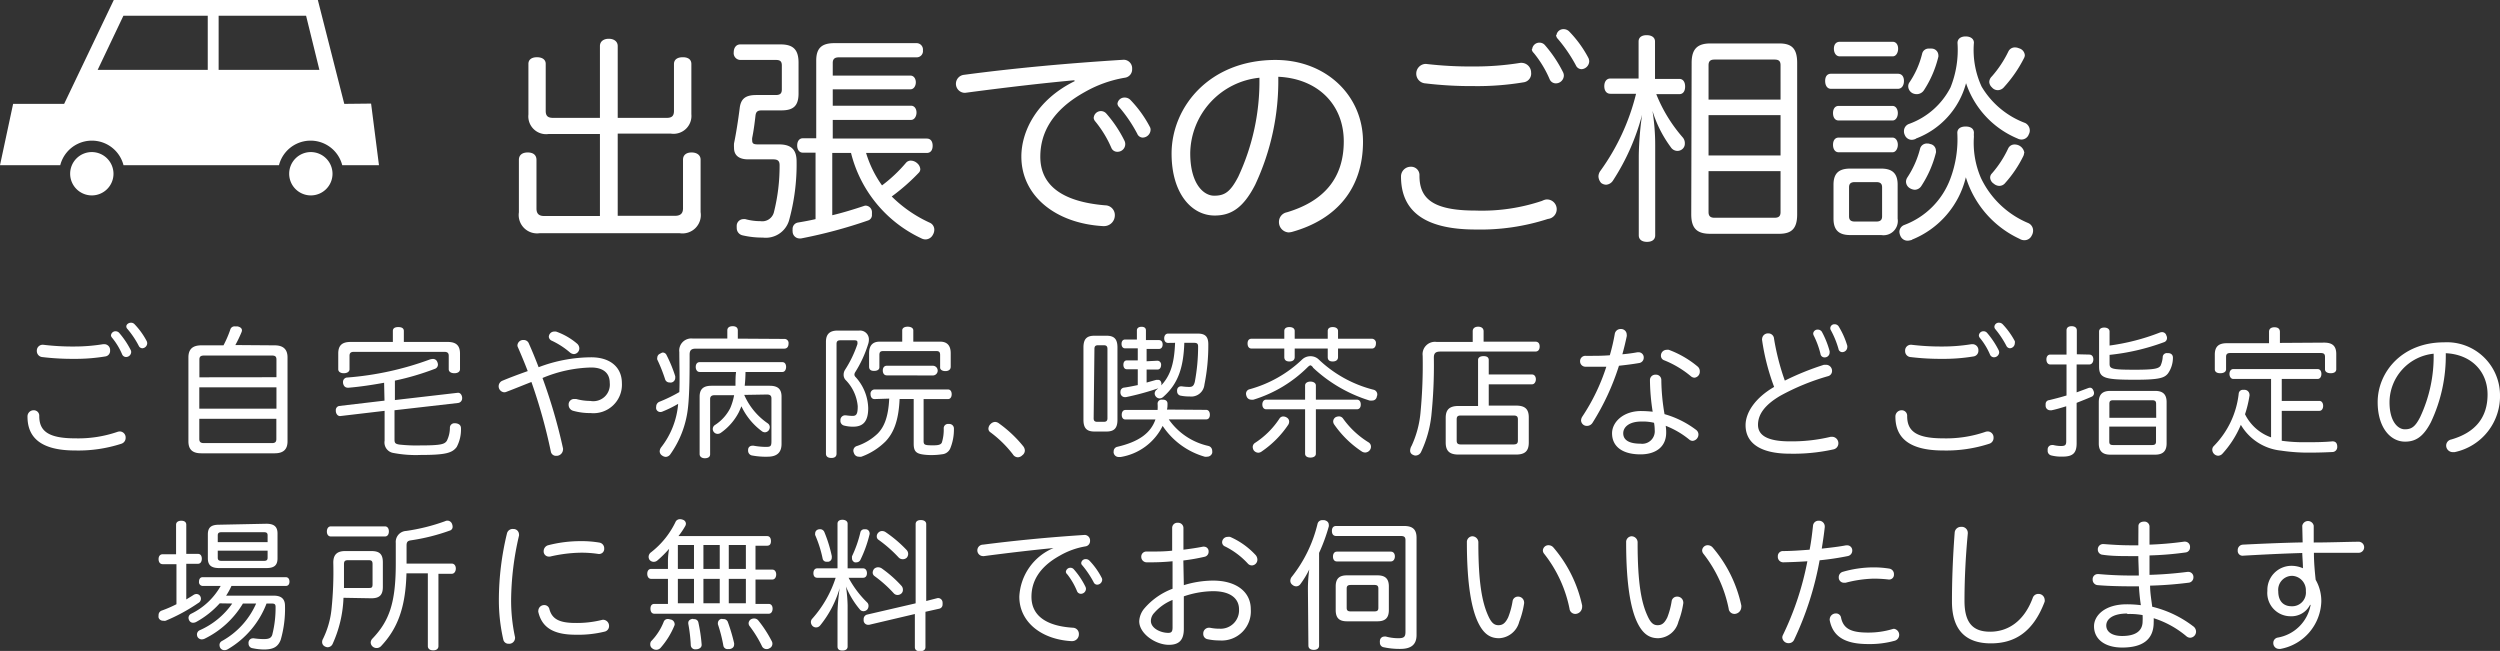 <svg xmlns="http://www.w3.org/2000/svg" viewBox="0 0 257.28 66.99"><rect x="0" y="0" width="257.28" height="66.99" fill="#333333" stroke="none"/><defs><style>.cls-1{fill:#fff;}</style></defs><g id="レイヤー_2" data-name="レイヤー 2"><g id="文字"><path class="cls-1" d="M12.35,44.4a.62.62,0,0,1,.58.65.63.63,0,0,1-.45.62,14.37,14.37,0,0,1-4.74.69c-3.57,0-4.91-1.36-4.91-3.48a.63.63,0,0,1,.63-.66.56.56,0,0,1,.58.6c0,1.49.86,2.29,3.68,2.29a12.42,12.42,0,0,0,4.38-.67A.81.81,0,0,1,12.35,44.4ZM7.62,35.66a18.33,18.33,0,0,0,3-.24h.12a.6.6,0,0,1,.59.65.57.57,0,0,1-.48.61,19,19,0,0,1-3.27.25,25.87,25.87,0,0,1-3.2-.18.62.62,0,0,1-.59-.64.6.6,0,0,1,.58-.63h.07A25.23,25.23,0,0,0,7.62,35.66Zm3.8-1.14a.47.47,0,0,1,.49-.43.52.52,0,0,1,.34.15A8.71,8.71,0,0,1,13.44,36a.45.45,0,0,1,.06.24.53.53,0,0,1-.53.5.44.44,0,0,1-.4-.27,7,7,0,0,0-1.05-1.73A.42.42,0,0,1,11.42,34.52ZM13,33.59c0-.21.24-.38.48-.38a.49.49,0,0,1,.35.14,7.59,7.59,0,0,1,1.27,1.76.58.58,0,0,1,.05.21.53.53,0,0,1-.5.52.42.42,0,0,1-.37-.25,9.16,9.16,0,0,0-1.16-1.73A.37.37,0,0,1,13,33.59Z"/><path class="cls-1" d="M28.26,35.54c.87,0,1.33.39,1.33,1.24v8.64c0,.86-.46,1.23-1.33,1.23H20.72c-.89,0-1.33-.37-1.33-1.23V36.78c0-.85.44-1.24,1.33-1.24H23a11.39,11.39,0,0,0,.7-1.62.45.45,0,0,1,.49-.33l.25,0c.28.06.46.19.46.41a.58.58,0,0,1-.05.2,13.36,13.36,0,0,1-.63,1.31Zm.19,3.28V37c0-.31-.14-.41-.45-.41H21c-.33,0-.48.1-.48.41v1.83Zm0,3.24v-2.2H20.51v2.2Zm-7.94,3.12c0,.31.15.42.48.42h7c.31,0,.45-.11.45-.42V43.1H20.51Z"/><path class="cls-1" d="M39.53,39.39c-1.21.22-2.45.41-3.65.51H35.8c-.26,0-.45-.16-.5-.5v-.09a.45.45,0,0,1,.46-.46A31.46,31.46,0,0,0,44.22,37a1.28,1.28,0,0,1,.32-.06.46.46,0,0,1,.45.28.75.75,0,0,1,.08.31.47.47,0,0,1-.35.44,27.29,27.29,0,0,1-4.08,1.2v2l6.49-.75h0c.24,0,.39.2.43.47v.07a.48.48,0,0,1-.41.51l-6.55.75v3c0,.35.06.46.49.53a15.8,15.8,0,0,0,2.14.09c2.2,0,2.51-.13,2.75-.47A3,3,0,0,0,46.3,44a.46.46,0,0,1,.52-.44h.09c.34.05.53.21.53.52v0A3.83,3.83,0,0,1,47,46c-.46.62-1.15.82-3.69.82a12.21,12.21,0,0,1-2.8-.2,1.09,1.09,0,0,1-.93-1.26V42.28L35,42.82H35c-.24,0-.41-.21-.44-.49v-.08a.43.43,0,0,1,.34-.47l4.67-.55Zm6.54-4.2c.85,0,1.27.35,1.27,1.19V38c0,.26-.24.41-.58.41s-.58-.15-.58-.41V36.61c0-.3-.16-.4-.45-.4H36.41c-.28,0-.44.1-.44.4V38c0,.26-.26.41-.59.41s-.57-.15-.57-.41V36.38c0-.84.4-1.19,1.27-1.19h4.35V34.06c0-.28.21-.4.56-.4s.57.12.57.4v1.13Z"/><path class="cls-1" d="M60.84,36.77c2,0,3.16,1.06,3.16,2.66a2.93,2.93,0,0,1-3.22,3.08A6.4,6.4,0,0,1,59,42.28a.63.63,0,0,1-.48-.62.56.56,0,0,1,.56-.6l.21,0a5.53,5.53,0,0,0,1.46.2,1.7,1.7,0,0,0,2-1.86c0-1-.66-1.58-1.92-1.58a13.73,13.73,0,0,0-5,1.08,55.69,55.69,0,0,1,2.11,7.24.34.34,0,0,1,0,.14.67.67,0,0,1-.7.63.53.53,0,0,1-.55-.43,56.14,56.14,0,0,0-2-7.17c-.87.34-1.74.7-2.54,1a.59.59,0,0,1-.28.06.62.62,0,0,1-.19-1.18c.81-.34,1.73-.68,2.63-1-.33-.86-.67-1.67-1-2.43a.44.44,0,0,1-.06-.23.59.59,0,0,1,.63-.54.56.56,0,0,1,.55.37c.34.76.68,1.59,1,2.43A15.43,15.43,0,0,1,60.84,36.77Zm-4.36-2.1a.56.56,0,0,1,.56-.55l.18,0a6.76,6.76,0,0,1,2.15,1.23.66.66,0,0,1,.25.5.59.59,0,0,1-.56.59.71.71,0,0,1-.41-.17,8.07,8.07,0,0,0-1.85-1.2A.5.5,0,0,1,56.48,34.67Z"/><path class="cls-1" d="M80.7,34.88a.42.42,0,0,1,.45.48c0,.31-.14.52-.45.52H71.6c-.47,0-.63.18-.63.62,0,1.69,0,4-.17,5.47A10.16,10.16,0,0,1,69,46.73a.62.62,0,0,1-.48.29.69.69,0,0,1-.38-.14.52.52,0,0,1-.25-.43.74.74,0,0,1,.14-.4,8.36,8.36,0,0,0,1.76-4.49,11.61,11.61,0,0,1-1.58.78.52.52,0,0,1-.26.06.44.44,0,0,1-.42-.32.62.62,0,0,1,0-.23.54.54,0,0,1,.32-.5,15.17,15.17,0,0,0,2.06-1c.06-1.29,0-2.85,0-4.12a1.24,1.24,0,0,1,1.38-1.39h3.56V34c0-.28.21-.43.55-.43s.53.15.53.43v.85Zm-12.51,1.4a.43.43,0,0,1,.41.27,14,14,0,0,1,.89,2.17,1.48,1.48,0,0,1,0,.19.49.49,0,0,1-.37.45.46.46,0,0,1-.21,0,.46.46,0,0,1-.46-.32A16.3,16.3,0,0,0,67.64,37a.39.39,0,0,1,0-.18.46.46,0,0,1,.31-.43A.74.74,0,0,1,68.19,36.28Zm8.4,4.36A6.86,6.86,0,0,0,79,43.56a.48.48,0,0,1,.22.41.58.58,0,0,1-.12.33.52.52,0,0,1-.38.19.56.56,0,0,1-.35-.14,6.79,6.79,0,0,1-2.07-2.54c-.09.22-.18.43-.27.62a5.86,5.86,0,0,1-1.86,2.12.57.57,0,0,1-.31.1.5.5,0,0,1-.39-.18.49.49,0,0,1,.12-.74A4.45,4.45,0,0,0,75.15,42a6.2,6.2,0,0,0,.4-1.33h-2c-.3,0-.47.11-.47.4v5.69c0,.27-.23.4-.54.4S72,47,72,46.73V40.82c0-.8.41-1.12,1.22-1.12h2.47c0-.48,0-1,.06-1.42H72c-.26,0-.4-.24-.4-.52s.14-.49.4-.49h8.52c.25,0,.38.22.38.49s-.13.52-.38.52h-3.8a13.67,13.67,0,0,1-.08,1.42H79.2c.83,0,1.23.32,1.23,1.12v4.86C80.43,46.53,80,47,79,47a7.58,7.58,0,0,1-1.57-.12.49.49,0,0,1-.44-.49.34.34,0,0,1,0-.1c0-.27.21-.42.43-.42a.34.34,0,0,1,.14,0,7.74,7.74,0,0,0,1.16.12c.54,0,.67,0,.67-.58V41c0-.29-.16-.4-.46-.4Z"/><path class="cls-1" d="M85,35.17c0-.81.42-1.15,1.2-1.15h2.22a.91.91,0,0,1,1,.94,1.46,1.46,0,0,1-.09.49A12,12,0,0,1,88,38.32a.51.51,0,0,0-.07.22.34.34,0,0,0,.1.24A4.93,4.93,0,0,1,89.35,42c0,1.36-.52,1.91-1.54,1.91a3.57,3.57,0,0,1-.93-.11.49.49,0,0,1-.39-.52v-.1a.49.49,0,0,1,.46-.44h.1a4.81,4.81,0,0,0,.7.06c.4,0,.52-.22.52-1A4.38,4.38,0,0,0,87,39.08a.78.78,0,0,1-.18-.52.92.92,0,0,1,.15-.51,11.79,11.79,0,0,0,1.27-2.64.74.74,0,0,0,0-.19c0-.14-.09-.2-.31-.2H86.49c-.26,0-.4.08-.4.37v11.3c0,.3-.2.44-.53.44S85,47,85,46.69ZM90,41.07c-.26,0-.41-.21-.41-.5a.43.43,0,0,1,.41-.49h7.56c.25,0,.38.21.38.49s-.13.5-.38.5H95.05v4.32c0,.41.15.44,1,.44.59,0,.78-.09.88-.29a4.5,4.5,0,0,0,.19-1.47.44.44,0,0,1,.49-.44h.09a.47.47,0,0,1,.47.5v0a5.12,5.12,0,0,1-.37,2,1,1,0,0,1-.85.62,6.8,6.8,0,0,1-1.14.08,5.56,5.56,0,0,1-.78-.05c-.76-.1-1-.35-1-1.12v-4.6H92.58c-.1,2.31-.65,3.52-1.44,4.36A6.82,6.82,0,0,1,88.65,47a.85.85,0,0,1-.26,0,.52.52,0,0,1-.51-.38.57.57,0,0,1-.06-.25.5.5,0,0,1,.37-.47,5.67,5.67,0,0,0,2.12-1.27c.62-.62,1.11-1.6,1.2-3.61Zm6.75-5.91c.75,0,1.09.43,1.09,1.19v1.39c0,.31-.24.45-.55.45s-.54-.14-.54-.36v-1.3c0-.29-.11-.4-.37-.4H90.88c-.28,0-.38.11-.38.4V37.8c0,.24-.22.37-.55.37s-.51-.13-.51-.44V36.35c0-.76.34-1.19,1.09-1.19h2.32V34c0-.25.24-.38.56-.38s.58.13.58.38v1.16Zm-5.49,3.47c-.27,0-.41-.22-.41-.5s.14-.49.41-.49H96a.5.5,0,0,1,0,1Z"/><path class="cls-1" d="M102.41,43.42a.71.71,0,0,1,.42.17,12.69,12.69,0,0,1,2.47,2.33.76.76,0,0,1,.17.44.61.61,0,0,1-.26.49.67.67,0,0,1-.47.21.61.61,0,0,1-.5-.3,11.59,11.59,0,0,0-2.34-2.29.44.44,0,0,1-.18-.35.7.7,0,0,1,.23-.49A.68.68,0,0,1,102.41,43.42Z"/><path class="cls-1" d="M115,43.2c0,.9-.37,1.21-1.14,1.21h-1.22c-.77,0-1.14-.31-1.14-1.21V35.76c0-.91.37-1.21,1.14-1.21h1.22c.77,0,1.14.3,1.14,1.21Zm-2.45-.15c0,.27.13.36.37.36h.68c.23,0,.37-.09.37-.36V35.9c0-.28-.14-.37-.37-.37H113c-.24,0-.37.09-.37.37Zm11.58-.87c.23,0,.38.19.38.5s-.15.48-.38.48h-3.85a6.75,6.75,0,0,0,4.07,2.73.51.51,0,0,1,.4.5.74.74,0,0,1,0,.23.54.54,0,0,1-.53.38.75.75,0,0,1-.24,0,7.76,7.76,0,0,1-4.33-3.17,5.86,5.86,0,0,1-4.32,3.2l-.2,0a.52.52,0,0,1-.52-.42.34.34,0,0,1,0-.16.47.47,0,0,1,.38-.47c2.22-.52,3.43-1.41,3.92-2.81h-3.09c-.25,0-.38-.2-.38-.48s.13-.5.38-.5h3.31a4.34,4.34,0,0,0,0-.63.41.41,0,0,1,.46-.43h.08c.32,0,.48.16.48.41v0c0,.21,0,.42-.06.61Zm-5-5.06a.4.4,0,0,1,.36.45c0,.26-.14.46-.36.46H118v1.34l1-.28.18,0c.17,0,.29.1.34.33a.53.53,0,0,1,0,.13.42.42,0,0,1-.32.41,26.66,26.66,0,0,1-3.33.91h-.12a.45.45,0,0,1-.44-.43.3.3,0,0,1,0-.13.41.41,0,0,1,.37-.42c.45-.06.92-.16,1.41-.26V38h-1.13c-.23,0-.35-.2-.35-.46s.12-.45.35-.45h1.13V35.85h-1.3c-.24,0-.37-.19-.37-.46s.13-.45.37-.45H117V34c0-.22.17-.37.48-.37s.45.15.45.37v1h1.34c.25,0,.38.19.38.45s-.13.46-.38.46H118v1.27Zm1.08-1.83c-.25,0-.4-.19-.4-.47s.15-.49.4-.49h3.06c.77,0,1.08.32,1.08,1.11a20.45,20.45,0,0,1-.4,4.14,1.36,1.36,0,0,1-1.53,1.22,4.34,4.34,0,0,1-.91-.08.44.44,0,0,1-.37-.45.3.3,0,0,1,0-.13.39.39,0,0,1,.38-.38h.11a5.54,5.54,0,0,0,.74.06c.34,0,.48-.1.59-.52a19.77,19.77,0,0,0,.34-3.64c0-.29-.11-.38-.42-.38h-1c-.08,2.44-.59,4.17-2.13,5.53a.59.59,0,0,1-.41.19.48.48,0,0,1-.35-.15.52.52,0,0,1-.16-.36.53.53,0,0,1,.16-.35c1.48-1.21,1.85-2.7,1.94-4.86Z"/><path class="cls-1" d="M134.88,37.6c-.09,0-.17.06-.28.16A13.51,13.51,0,0,1,129,41.13a.81.81,0,0,1-.25,0,.5.5,0,0,1-.47-.37.68.68,0,0,1-.05-.23.47.47,0,0,1,.36-.47A12.66,12.66,0,0,0,134,37a1.23,1.23,0,0,1,.86-.34,1.2,1.2,0,0,1,.86.34,12.69,12.69,0,0,0,5.6,3.1.5.5,0,0,1,.42.5.58.58,0,0,1-.05.21.46.46,0,0,1-.47.41,1,1,0,0,1-.27,0,14.91,14.91,0,0,1-5.81-3.37A.53.53,0,0,0,134.88,37.6Zm-1.64-.85c0,.3-.21.45-.55.45s-.52-.16-.52-.45v-.88H128.8c-.27,0-.41-.21-.41-.52s.14-.49.41-.49h3.37v-.8c0-.26.19-.4.52-.4s.55.14.55.4v.8h3.4v-.8c0-.26.19-.4.51-.4s.55.14.55.4v.8h3.49a.43.43,0,0,1,.41.49c0,.31-.16.52-.41.52H137.7v.88c0,.29-.21.45-.55.45s-.51-.15-.51-.45v-.88h-3.4Zm-.57,6.64a.6.6,0,0,1-.1.33,10.2,10.2,0,0,1-2.71,2.73.61.61,0,0,1-.37.14.62.62,0,0,1-.47-.25.73.73,0,0,1-.1-.33.51.51,0,0,1,.25-.44,8.6,8.6,0,0,0,2.5-2.49.45.45,0,0,1,.4-.22.68.68,0,0,1,.37.12A.47.47,0,0,1,132.67,43.39Zm-2.36-1.27c-.24,0-.4-.19-.4-.49s.16-.5.4-.5h4V39.67c0-.25.24-.4.55-.4s.56.15.56.4v1.46h4.22c.25,0,.4.19.4.5s-.15.49-.4.49h-4.22v4.57c0,.25-.22.4-.56.4s-.55-.15-.55-.4V42.12Zm7.48.73a.51.51,0,0,1,.43.23,9.09,9.09,0,0,0,2.6,2.43.52.52,0,0,1,.27.46.57.57,0,0,1-.11.34.62.62,0,0,1-.48.26.66.66,0,0,1-.33-.09,10.5,10.5,0,0,1-2.84-2.76.59.59,0,0,1-.13-.36.53.53,0,0,1,.26-.43A.88.88,0,0,1,137.79,42.85Z"/><path class="cls-1" d="M158,35.16c.33,0,.45.22.45.5s-.12.52-.45.52h-9.77c-.49,0-.67.17-.67.62a49.93,49.93,0,0,1-.26,6,11.66,11.66,0,0,1-1.05,3.7.63.63,0,0,1-.55.38.49.49,0,0,1-.28-.07.45.45,0,0,1-.3-.44,1,1,0,0,1,.15-.49,10.35,10.35,0,0,0,.93-3.57,51.57,51.57,0,0,0,.21-5.7,1.27,1.27,0,0,1,1.44-1.42h3.71V34.09c0-.31.23-.47.56-.47s.56.16.56.47v1.07ZM156,41.74c.93,0,1.33.34,1.33,1.22v2.58c0,.9-.41,1.24-1.33,1.24h-5.89c-.91,0-1.33-.34-1.33-1.24V43c0-.88.42-1.22,1.33-1.22h2V37.05c0-.27.23-.4.57-.4s.53.13.53.4v1.49h4.46c.23,0,.39.21.39.49s-.16.52-.39.52h-4.46v2.19Zm-.27,4c.33,0,.48-.08.48-.41V43.16c0-.33-.15-.4-.48-.4h-5.37c-.31,0-.45.07-.45.4v2.17c0,.33.14.41.45.41Z"/><path class="cls-1" d="M166.18,34.36a.6.6,0,0,1,.61-.5.58.58,0,0,1,.62.59.44.44,0,0,1,0,.16c-.13.62-.28,1.24-.45,1.85.56-.05,1.09-.12,1.56-.21h.11a.53.53,0,0,1,.53.56.55.55,0,0,1-.47.55c-.63.11-1.34.2-2.08.28a25.21,25.21,0,0,1-2.72,5.87.68.68,0,0,1-.57.32.59.59,0,0,1-.61-.56.79.79,0,0,1,.13-.4,20.59,20.59,0,0,0,2.47-5.13c-.5,0-1,0-1.45,0h-.72a.55.55,0,0,1-.53-.56.54.54,0,0,1,.58-.56h.39c.64,0,1.36,0,2.09-.06A19.85,19.85,0,0,0,166.18,34.36Zm8.37,9.88a.59.59,0,0,1,.24.47.66.66,0,0,1-.59.66.54.54,0,0,1-.35-.13,9,9,0,0,0-2.43-1.42,4.12,4.12,0,0,1,.05.7c0,1.53-1.15,2.24-2.64,2.24-1.87,0-2.93-.81-2.93-2.17,0-1.12,1.11-2.29,3-2.29a11.67,11.67,0,0,1,1.18.07,22.11,22.11,0,0,1-.28-3.27.55.55,0,0,1,.59-.54.54.54,0,0,1,.58.54,21.87,21.87,0,0,0,.33,3.52A9.78,9.78,0,0,1,174.55,44.24Zm-5.62-.86c-1.3,0-1.88.59-1.88,1.21s.48,1.07,1.78,1.07a1.29,1.29,0,0,0,1.46-1.41,4.32,4.32,0,0,0-.07-.74A5,5,0,0,0,168.93,43.38Zm5.8-5.64a.63.63,0,0,1,.2.48.62.62,0,0,1-.54.65.6.6,0,0,1-.39-.16,10.14,10.14,0,0,0-2.73-1.63.49.49,0,0,1-.34-.47.59.59,0,0,1,.59-.61.6.6,0,0,1,.22,0A10.08,10.08,0,0,1,174.73,37.74Z"/><path class="cls-1" d="M187.71,37.54l.22,0a.62.62,0,0,1,.61.63.55.55,0,0,1-.44.55,23.72,23.72,0,0,0-4.87,2c-1.71,1-2.31,2-2.31,3s.83,1.7,3.26,1.7a17.08,17.08,0,0,0,4.23-.47h.16a.66.66,0,0,1,.62.68.63.63,0,0,1-.52.62,19,19,0,0,1-4.48.44c-3.07,0-4.55-1.12-4.55-2.93,0-1.31,1-2.82,2.94-3.94A22.82,22.82,0,0,1,181.34,35a.18.18,0,0,1,0-.1.6.6,0,0,1,.63-.59.58.58,0,0,1,.6.55,24.68,24.68,0,0,0,1.11,4.31A27.81,27.81,0,0,1,187.71,37.54Zm-1.11-3.23a.45.45,0,0,1,.48-.39.5.5,0,0,1,.41.22,9.3,9.3,0,0,1,.8,2,.86.86,0,0,1,0,.15.5.5,0,0,1-.51.49.41.41,0,0,1-.43-.36,9,9,0,0,0-.7-1.9A.45.45,0,0,1,186.6,34.31Zm1.76-.57a.42.42,0,0,1,.45-.37.48.48,0,0,1,.41.22,8.33,8.33,0,0,1,.89,2,.62.62,0,0,1,0,.13.53.53,0,0,1-.52.52.4.4,0,0,1-.39-.34,9.29,9.29,0,0,0-.79-1.93A.41.41,0,0,1,188.36,33.74Z"/><path class="cls-1" d="M204.58,44.4a.61.61,0,0,1,.58.65.62.62,0,0,1-.45.62,14.33,14.33,0,0,1-4.74.69c-3.56,0-4.91-1.36-4.91-3.48a.64.64,0,0,1,.64-.66.56.56,0,0,1,.57.6c0,1.49.86,2.29,3.68,2.29a12.42,12.42,0,0,0,4.38-.67A.81.81,0,0,1,204.58,44.4Zm-4.73-8.74a18.53,18.53,0,0,0,3.05-.24H203a.61.61,0,0,1,.6.65.58.58,0,0,1-.49.61,18.93,18.93,0,0,1-3.27.25,25.59,25.59,0,0,1-3.19-.18.61.61,0,0,1-.59-.64.59.59,0,0,1,.57-.63h.08A25.06,25.06,0,0,0,199.85,35.66Zm3.8-1.14a.47.47,0,0,1,.49-.43.48.48,0,0,1,.34.15,8.74,8.74,0,0,1,1.2,1.79.57.57,0,0,1,.06.24.54.54,0,0,1-.54.5.45.45,0,0,1-.4-.27,7,7,0,0,0-1.05-1.73A.42.42,0,0,1,203.65,34.52Zm1.6-.93a.45.45,0,0,1,.47-.38.53.53,0,0,1,.36.14,7.89,7.89,0,0,1,1.27,1.76.56.56,0,0,1,0,.21.53.53,0,0,1-.5.52.43.43,0,0,1-.37-.25,9.63,9.63,0,0,0-1.15-1.73A.37.37,0,0,1,205.25,33.59Z"/><path class="cls-1" d="M215,36.49c.28,0,.43.2.43.49s-.15.53-.43.53h-1.29v2.87l1.16-.43a.59.59,0,0,1,.22-.05c.16,0,.28.11.35.31a.51.51,0,0,1,.06.25.4.4,0,0,1-.28.38c-.44.2-1,.41-1.51.62v4.17c0,1-.4,1.36-1.43,1.36a4.23,4.23,0,0,1-1.18-.12.48.48,0,0,1-.37-.51.66.66,0,0,1,0-.14.44.44,0,0,1,.44-.42.34.34,0,0,1,.14,0,3.54,3.54,0,0,0,.77.1c.45,0,.56-.09.56-.5V41.81c-.53.16-1,.31-1.5.41a.34.34,0,0,1-.14,0,.46.46,0,0,1-.48-.43,1.77,1.77,0,0,1,0-.21.39.39,0,0,1,.36-.4c.53-.13,1.17-.29,1.79-.48V37.51H211c-.25,0-.4-.22-.4-.52s.15-.5.4-.5h1.67V34c0-.28.19-.43.52-.43s.54.15.54.43v2.46Zm6.79,3.74c.78,0,1.18.34,1.18,1.15v4.26c0,.8-.4,1.15-1.18,1.15h-4.62c-.77,0-1.18-.35-1.18-1.15V41.38c0-.81.41-1.15,1.18-1.15Zm-4.69-2.8c0,.54.24.62,2.66.62,2,0,2.4-.13,2.59-.42a2.64,2.64,0,0,0,.22-.89.42.42,0,0,1,.47-.4h.08c.32,0,.5.19.5.46v.06a2.83,2.83,0,0,1-.5,1.56c-.36.46-.85.66-3.37.66-3.23,0-3.73-.17-3.73-1.38V34.12c0-.26.21-.41.53-.41s.55.15.55.41v1.44a22.32,22.32,0,0,0,5.13-1.32.74.74,0,0,1,.27-.06.46.46,0,0,1,.45.36.48.48,0,0,1,.06.25.44.44,0,0,1-.32.43,22.87,22.87,0,0,1-5.59,1.3Zm4.79,4.12c0-.29-.15-.36-.41-.36h-4c-.27,0-.4.07-.4.36V43h4.82Zm-4.82,2.35v1.55c0,.28.13.35.4.35h4c.26,0,.41-.07.41-.35V43.9Z"/><path class="cls-1" d="M229.84,39c-.25,0-.4-.24-.4-.52s.15-.5.4-.5h8.66c.26,0,.4.21.4.5s-.14.52-.4.52h-3.68v2.26h3.88c.23,0,.38.22.38.51s-.15.51-.38.51h-3.88v3.08a16.43,16.43,0,0,0,2.4.15c.87,0,1.85,0,2.82-.09h0c.34,0,.49.21.49.55v0a.51.51,0,0,1-.52.55q-1.2.06-2.22.06a19.07,19.07,0,0,1-3.07-.21,5.42,5.42,0,0,1-4.11-2.65,10.21,10.21,0,0,1-1.92,3,.64.64,0,0,1-.42.18.63.63,0,0,1-.6-.61.52.52,0,0,1,.14-.37,9.1,9.1,0,0,0,2.58-5.41.42.42,0,0,1,.47-.39.55.55,0,0,1,.18,0,.51.51,0,0,1,.46.49.22.22,0,0,1,0,.11,11.55,11.55,0,0,1-.46,1.91,4.75,4.75,0,0,0,2.68,2.38V39Zm9.34-3.74c.85,0,1.25.34,1.25,1.18V38c0,.28-.24.41-.57.41s-.59-.13-.59-.41V36.72c0-.29-.13-.39-.44-.39h-9.3c-.3,0-.44.1-.44.39V38c0,.28-.27.41-.6.41s-.56-.13-.56-.41v-1.5c0-.84.4-1.18,1.24-1.18h4.34V34.15c0-.31.2-.47.56-.47s.56.16.56.47v1.14Z"/><path class="cls-1" d="M247.51,45.45c-1.51,0-2.82-1.45-2.82-4.07,0-3.06,2.48-6.15,6.83-6.15a5.46,5.46,0,0,1,5.76,5.37,5.88,5.88,0,0,1-4.67,5.93l-.2,0a.68.68,0,0,1-.67-.68.64.64,0,0,1,.52-.62C254.7,44.53,256,43,256,40.6s-1.7-4.13-4.3-4.25a16,16,0,0,1-1.53,7.1C249.37,45,248.55,45.45,247.51,45.45Zm2.94-9.05a5.05,5.05,0,0,0-4.54,5c0,2,.88,2.78,1.57,2.78s1.07-.25,1.58-1.25A14.66,14.66,0,0,0,250.45,36.4Z"/><path class="cls-1" d="M20.37,57c.27,0,.4.21.4.5s-.13.52-.4.52h-1.2v3.67c.27-.17.52-.31.74-.46a.57.57,0,0,1,.31-.1.45.45,0,0,1,.39.23.5.5,0,0,1-.21.7,18.39,18.39,0,0,1-3.35,1.82.63.63,0,0,1-.26,0,.47.47,0,0,1-.47-.32.81.81,0,0,1,0-.25.48.48,0,0,1,.34-.48,12.61,12.61,0,0,0,1.5-.65V58.06H16.74c-.27,0-.42-.22-.42-.52s.15-.5.42-.5h1.38V54c0-.26.21-.41.54-.41s.51.15.51.41V57Zm2.24,5.09A9.19,9.19,0,0,1,20.2,64a.71.71,0,0,1-.32.09.44.44,0,0,1-.41-.25.59.59,0,0,1-.07-.25.47.47,0,0,1,.26-.42,7,7,0,0,0,3.05-2.87H20.85a.39.39,0,0,1-.37-.44c0-.27.13-.46.37-.46h8.56c.25,0,.38.19.38.46s-.13.44-.38.44H23.82a6.9,6.9,0,0,1-.55,1h4.9c.79,0,1.16.34,1.16,1.06a11.5,11.5,0,0,1-.44,3.48c-.27.71-.74,1-1.72,1A5.91,5.91,0,0,1,26,66.71a.47.47,0,0,1-.42-.49.3.3,0,0,1,0-.13.45.45,0,0,1,.44-.4.2.2,0,0,1,.1,0,7.33,7.33,0,0,0,1,.08c.49,0,.78-.07.9-.45a11.19,11.19,0,0,0,.34-2.87c0-.26-.1-.34-.4-.34h-.53a9.27,9.27,0,0,1-4,4.71.66.66,0,0,1-.33.09.5.5,0,0,1-.43-.23.64.64,0,0,1-.08-.3.45.45,0,0,1,.23-.4,8.15,8.15,0,0,0,3.54-3.87H25a9.4,9.4,0,0,1-3.9,3.6.72.72,0,0,1-.34.09.51.51,0,0,1-.43-.25.66.66,0,0,1-.06-.25.48.48,0,0,1,.28-.44,8,8,0,0,0,3.35-2.75Zm4.8-8.19c.78,0,1.15.29,1.15,1v2.56c0,.74-.37,1-1.15,1H22.55c-.8,0-1.16-.29-1.16-1V55c0-.74.36-1,1.16-1Zm.13,1.89v-.7c0-.25-.13-.32-.38-.32H22.8c-.25,0-.39.07-.39.32v.7ZM22.41,57.4c0,.25.14.32.39.32h4.36c.25,0,.38-.07.38-.32v-.73H22.41Z"/><path class="cls-1" d="M35.35,61.52a12.53,12.53,0,0,1-1.12,4.75.58.58,0,0,1-.5.34.63.63,0,0,1-.29-.08.5.5,0,0,1-.29-.46.65.65,0,0,1,.09-.32,9,9,0,0,0,.87-3,37.4,37.4,0,0,0,.19-4.85c0-.82.39-1.19,1.23-1.19h2.68c.82,0,1.19.29,1.19,1.16v2.53c0,.86-.37,1.17-1.19,1.17Zm4.26-7.35c.27,0,.41.22.41.52s-.14.52-.41.52H34.05c-.27,0-.41-.22-.41-.51s.14-.53.41-.53Zm-1.69,6.34c.29,0,.42,0,.42-.38V58.05c0-.34-.13-.4-.42-.4H35.83c-.29,0-.43.07-.43.4v1.28c0,.4,0,.8,0,1.18ZM46.49,58c.26,0,.42.22.42.51s-.16.54-.42.54H45.12v7.45c0,.26-.2.43-.54.43s-.55-.17-.55-.43V59h-2.2c-.09,3.55-.93,5.7-2.6,7.48a.63.63,0,0,1-.88.06.58.58,0,0,1-.2-.42.61.61,0,0,1,.16-.38C40.08,63.9,40.73,62,40.73,58V55.87a1.13,1.13,0,0,1,1.07-1.23,20,20,0,0,0,4-1,.54.54,0,0,1,.25-.06.51.51,0,0,1,.47.34.83.83,0,0,1,.06.28.4.4,0,0,1-.31.41,20.47,20.47,0,0,1-4,1c-.33.05-.43.18-.43.53V58Z"/><path class="cls-1" d="M52.82,54.44a.56.56,0,0,1,.59.55.34.34,0,0,1,0,.14,30,30,0,0,0-.81,6.61A17.89,17.89,0,0,0,53,65.56a.36.36,0,0,1,0,.15.6.6,0,0,1-.65.54.54.54,0,0,1-.55-.41,18.11,18.11,0,0,1-.46-4.1,29.23,29.23,0,0,1,.83-6.83A.6.6,0,0,1,52.82,54.44Zm9.25,9.34a.63.63,0,0,1,.61.65.58.58,0,0,1-.45.57,11.37,11.37,0,0,1-3,.32c-2.28,0-3.46-.75-3.83-2.34a.27.27,0,0,1,0-.13.6.6,0,0,1,.61-.58.53.53,0,0,1,.53.42c.27,1,1,1.42,2.68,1.42a10.61,10.61,0,0,0,2.72-.31A.5.5,0,0,1,62.07,63.78Zm-2.38-8.09a11.06,11.06,0,0,1,2,.15.59.59,0,0,1,.49.61.52.52,0,0,1-.49.56H61.6a11.57,11.57,0,0,0-1.92-.13,14.8,14.8,0,0,0-3.08.4h-.13a.53.53,0,0,1-.52-.56.63.63,0,0,1,.47-.61A13.36,13.36,0,0,1,59.69,55.69Z"/><path class="cls-1" d="M68.74,57.68a7.07,7.07,0,0,1,.12-1.2,11.42,11.42,0,0,1-1.21,1.2.59.59,0,0,1-.39.14.57.57,0,0,1-.41-.2.57.57,0,0,1-.1-.31.59.59,0,0,1,.26-.48,8.72,8.72,0,0,0,2.54-3.18.51.51,0,0,1,.43-.22.84.84,0,0,1,.3.06.44.44,0,0,1,.31.4.54.54,0,0,1-.09.28,7.82,7.82,0,0,1-.68,1c.53,0,1,0,1.55,0h7.57c.27,0,.4.21.4.52s-.13.47-.4.47H77.75v2.46h1.73c.25,0,.4.21.4.5s-.15.52-.4.52H77.75v2.51h1.36c.26,0,.4.21.4.49s-.14.52-.4.52H67.34c-.27,0-.4-.22-.4-.52s.13-.49.4-.49h1.4V59.57H67c-.24,0-.39-.22-.39-.52s.15-.5.39-.5h1.74Zm.68,6.47a.36.36,0,0,1,0,.19A8.18,8.18,0,0,1,68,66.65a.6.6,0,0,1-.47.22.63.63,0,0,1-.41-.15.47.47,0,0,1-.2-.38A.57.57,0,0,1,67,66a6,6,0,0,0,1.3-2,.44.44,0,0,1,.43-.3.85.85,0,0,1,.25.05A.49.49,0,0,1,69.42,64.15Zm2-5.6V56.09H69.76v2.46Zm0,3.53V59.57H69.76v2.51Zm0,1.64a.42.42,0,0,1,.45.33,16.72,16.72,0,0,1,.34,2.31v0c0,.27-.23.43-.52.46H71.6a.45.45,0,0,1-.51-.41,16.07,16.07,0,0,0-.26-2.23v-.08c0-.22.17-.37.44-.41A.3.3,0,0,1,71.4,63.72Zm2.65-5.17V56.09H72.39v2.46Zm0,3.53V59.57H72.39v2.51Zm.37,1.63a.46.46,0,0,1,.46.29,18.5,18.5,0,0,1,.65,2.19.66.66,0,0,1,0,.14c0,.25-.16.41-.46.47l-.19,0a.43.43,0,0,1-.46-.37,15.32,15.32,0,0,0-.56-2.19.61.61,0,0,1,0-.13.44.44,0,0,1,.37-.42Zm2.32-5.16V56.09H75v2.46Zm0,3.53V59.57H75v2.51Zm.84,1.57a.55.55,0,0,1,.42.18A12.27,12.27,0,0,1,79.43,66a.51.51,0,0,1,.06.25.51.51,0,0,1-.31.47.5.5,0,0,1-.28.08.53.53,0,0,1-.46-.25,12,12,0,0,0-1.33-2.16.55.55,0,0,1-.07-.24.5.5,0,0,1,.23-.41A.64.64,0,0,1,77.58,63.65Z"/><path class="cls-1" d="M84.11,59.46c-.27,0-.4-.19-.4-.47s.13-.5.4-.5h2.08v-4.6c0-.25.19-.4.5-.4s.54.15.54.4v4.6h1.59c.25,0,.4.21.4.5s-.15.47-.4.47H87.33A10.3,10.3,0,0,0,89.24,62a.47.47,0,0,1,.14.35.59.59,0,0,1-.14.39.56.56,0,0,1-.37.16.5.5,0,0,1-.34-.13,8.86,8.86,0,0,1-1.47-2.41,15,15,0,0,1,.17,1.93v4.25c0,.26-.2.41-.54.41s-.5-.15-.5-.41V63a21.58,21.58,0,0,1,.22-2.46,10.9,10.9,0,0,1-2,3.82.55.55,0,0,1-.42.21.53.53,0,0,1-.35-.13.6.6,0,0,1-.19-.42.52.52,0,0,1,.16-.37A11.78,11.78,0,0,0,86,59.46Zm.31-5a.48.48,0,0,1,.41.28,13.81,13.81,0,0,1,.77,2.48,1,1,0,0,1,0,.17.42.42,0,0,1-.35.42l-.19,0a.39.39,0,0,1-.4-.32,12.23,12.23,0,0,0-.77-2.43.5.5,0,0,1,0-.16.42.42,0,0,1,.31-.41A.45.45,0,0,1,84.42,54.47Zm5.07.38a.34.34,0,0,1,0,.14,12.75,12.75,0,0,1-.94,2.63.45.45,0,0,1-.39.26.48.48,0,0,1-.2,0,.44.44,0,0,1-.28-.43,1.21,1.21,0,0,1,0-.19,12.26,12.26,0,0,0,.87-2.49.4.4,0,0,1,.43-.29h.16A.41.41,0,0,1,89.49,54.85Zm7,6.71h.1A.46.46,0,0,1,97,62a.52.52,0,0,1,0,.17.43.43,0,0,1-.33.47l-1.43.32v3.64c0,.28-.22.42-.56.42s-.53-.14-.53-.42V63.19L89.44,64.3h-.11a.46.46,0,0,1-.45-.41.71.71,0,0,1,0-.15.47.47,0,0,1,.35-.49l5-1.16V53.94c0-.29.22-.42.53-.42s.56.13.56.42v7.91Zm-3.7-1.24a.59.59,0,0,1,.13.39.49.49,0,0,1-.13.35.59.59,0,0,1-.41.18.53.53,0,0,1-.39-.16,12.89,12.89,0,0,0-2-1.79.44.44,0,0,1-.18-.36.65.65,0,0,1,.15-.38.59.59,0,0,1,.4-.16.7.7,0,0,1,.36.1A12.48,12.48,0,0,1,92.8,60.32Zm.5-3.72a.58.58,0,0,1,.17.43.59.59,0,0,1-.15.38.59.59,0,0,1-.4.15.57.57,0,0,1-.43-.18,13.64,13.64,0,0,0-2.07-1.82.4.4,0,0,1-.18-.35.51.51,0,0,1,.15-.37.52.52,0,0,1,.41-.18.65.65,0,0,1,.36.12A13,13,0,0,1,93.3,56.6Z"/><path class="cls-1" d="M108.42,56.4c-1.78.17-4.28.45-7.16.83h-.09a.59.59,0,0,1,0-1.18c3.36-.43,6.86-.77,10.48-1h0a.57.57,0,0,1,.53.61.55.55,0,0,1-.48.57,7.88,7.88,0,0,0-2.63.95c-2.19,1.21-2.92,2.73-2.92,4.24,0,1.87,1.42,3,4.26,3.18a.63.63,0,0,1,.62.65.7.7,0,0,1-.71.73h-.06c-3.13-.18-5.36-2-5.36-4.57a5.71,5.71,0,0,1,3.5-5Zm1.27,2.46a.46.46,0,0,1,.47-.43.44.44,0,0,1,.34.15,8,8,0,0,1,1.2,1.79.56.56,0,0,1,.06.23.53.53,0,0,1-.52.51.43.43,0,0,1-.4-.27,7.26,7.26,0,0,0-1-1.73A.42.42,0,0,1,109.69,58.86Zm1.58-.92a.45.45,0,0,1,.47-.4.51.51,0,0,1,.37.15,7.42,7.42,0,0,1,1.26,1.76.45.45,0,0,1,.06.21.53.53,0,0,1-.52.51.4.4,0,0,1-.36-.25,9.85,9.85,0,0,0-1.16-1.73A.34.34,0,0,1,111.27,57.94Z"/><path class="cls-1" d="M121.83,60.22a10.42,10.42,0,0,1,3-.47c2.43,0,3.89,1.18,3.89,2.94a3,3,0,0,1-3.21,3.22,5.9,5.9,0,0,1-1.25-.13.54.54,0,0,1-.43-.55.59.59,0,0,1,.56-.63h.12a4.62,4.62,0,0,0,1,.1,1.89,1.89,0,0,0,2-2c0-1-.74-1.86-2.68-1.86a9.65,9.65,0,0,0-3,.53v3.36c0,1.2-.55,1.63-1.54,1.63-1.36,0-3.05-1.14-3.05-2.43a2.21,2.21,0,0,1,.55-1.34,7.11,7.11,0,0,1,2.88-2V57.76a22.2,22.2,0,0,1-2.24.11H118a.56.56,0,0,1-.55-.58.52.52,0,0,1,.54-.53h.4c.69,0,1.46,0,2.24-.09V54.32a.53.53,0,0,1,.58-.52.54.54,0,0,1,.58.52v2.25c.72-.09,1.4-.19,2-.31a.3.3,0,0,1,.13,0,.47.47,0,0,1,.46.5.52.52,0,0,1-.42.54,20,20,0,0,1-2.18.38Zm-1.16,1.52a5,5,0,0,0-1.9,1.35,1.21,1.21,0,0,0-.33.81c0,.76,1,1.23,1.79,1.23.34,0,.44-.15.44-.56Zm8.5-4.67a.73.73,0,0,1,.23.52.59.59,0,0,1-.57.6.57.57,0,0,1-.42-.2,8,8,0,0,0-2.33-1.75.47.47,0,0,1-.31-.44.57.57,0,0,1,.58-.55.79.79,0,0,1,.24,0A7.84,7.84,0,0,1,129.17,57.07Z"/><path class="cls-1" d="M134.6,60.6a14.7,14.7,0,0,1,.14-2,9.2,9.2,0,0,1-.92,1.52.53.53,0,0,1-.41.22.59.59,0,0,1-.4-.15.51.51,0,0,1-.22-.43.71.71,0,0,1,.11-.35,14,14,0,0,0,2.69-5.5.49.49,0,0,1,.51-.38h.19c.31.07.46.25.46.49a.44.44,0,0,1,0,.15,18.26,18.26,0,0,1-1,2.73v9.54c0,.29-.22.44-.55.44s-.55-.15-.55-.44Zm9.88-6.47c.89,0,1.3.34,1.3,1.22v10c0,1-.57,1.43-1.67,1.43a7.69,7.69,0,0,1-1.71-.17.46.46,0,0,1-.39-.49.55.55,0,0,1,0-.18.45.45,0,0,1,.45-.43.52.52,0,0,1,.17,0,4.88,4.88,0,0,0,1.27.17c.59,0,.74-.14.74-.66V55.58c0-.33-.16-.42-.49-.42h-6.64c-.29,0-.44-.19-.44-.52s.15-.51.44-.51Zm-6.9,3.65c-.26,0-.4-.21-.4-.5s.14-.51.4-.51h5.55c.27,0,.42.21.42.49s-.15.52-.42.52Zm5.35,5c0,.83-.39,1.16-1.18,1.16h-3.13c-.79,0-1.16-.33-1.16-1.16V60.35c0-.81.37-1.14,1.16-1.14h3.13c.79,0,1.18.33,1.18,1.14Zm-1.48.14c.27,0,.4-.08.4-.36v-2c0-.27-.13-.36-.4-.36H139c-.27,0-.41.09-.41.36v2c0,.28.14.36.41.36Z"/><path class="cls-1" d="M151.49,55.19a.63.63,0,0,1,.65.67c0,4.12.39,6.12,1,7.48.34.77.64,1,1.07,1s.71-.21,1-.81a7.88,7.88,0,0,0,.45-1.64.55.55,0,0,1,.56-.49.61.61,0,0,1,.63.59.38.38,0,0,1,0,.1,8.81,8.81,0,0,1-.5,1.89,2.25,2.25,0,0,1-2.07,1.7c-.85,0-1.57-.35-2.19-1.67s-1.13-3.74-1.13-8.19A.59.59,0,0,1,151.49,55.19Zm7.29,1.45a.57.57,0,0,1,.59-.53.66.66,0,0,1,.5.24,13.56,13.56,0,0,1,2.95,5.95,1,1,0,0,1,0,.17.72.72,0,0,1-.71.71.6.6,0,0,1-.59-.55,13.36,13.36,0,0,0-2.6-5.63A.55.55,0,0,1,158.78,56.64Z"/><path class="cls-1" d="M167.88,55.19a.63.63,0,0,1,.65.67c0,4.12.38,6.12,1,7.48.34.77.63,1,1.06,1s.71-.21,1-.81a7.84,7.84,0,0,0,.44-1.64.55.55,0,0,1,.56-.49.61.61,0,0,1,.64.59.2.2,0,0,1,0,.1,8.81,8.81,0,0,1-.5,1.89,2.23,2.23,0,0,1-2.07,1.7c-.84,0-1.57-.35-2.19-1.67s-1.12-3.74-1.12-8.19A.59.59,0,0,1,167.88,55.19Zm7.29,1.45a.57.57,0,0,1,.59-.53.68.68,0,0,1,.5.24,13.54,13.54,0,0,1,2.94,5.95.5.5,0,0,1,0,.17.72.72,0,0,1-.71.71.6.6,0,0,1-.59-.55A13.38,13.38,0,0,0,175.31,57,.59.59,0,0,1,175.17,56.64Z"/><path class="cls-1" d="M186.58,54.11a.56.56,0,0,1,.59-.52.59.59,0,0,1,.62.58v.08c-.08.74-.19,1.47-.31,2.21.92-.1,1.78-.2,2.5-.34h.12a.52.52,0,0,1,.52.55.57.57,0,0,1-.48.56,28.14,28.14,0,0,1-2.88.43,32.4,32.4,0,0,1-2.62,8.17.6.6,0,0,1-.56.36.64.64,0,0,1-.66-.56.55.55,0,0,1,.06-.27A30.46,30.46,0,0,0,186,57.76c-.84.06-1.68.09-2.49.11a.56.56,0,0,1-.55-.61.52.52,0,0,1,.52-.55c.87,0,1.81-.07,2.75-.14C186.39,55.77,186.49,54.94,186.58,54.11Zm8.33,10.6a.63.63,0,0,1,.08,1.23,9.55,9.55,0,0,1-2.75.34c-2.38,0-3.62-.78-3.94-2.45a.22.22,0,0,1,0-.11.63.63,0,0,1,.64-.59.52.52,0,0,1,.53.45c.25,1.16,1.09,1.52,2.78,1.52a8.61,8.61,0,0,0,2.51-.36A1,1,0,0,1,194.91,64.71Zm-2.15-6.32a10.08,10.08,0,0,1,1.69.13.57.57,0,0,1,.46.59.49.49,0,0,1-.46.53h-.08a13.24,13.24,0,0,0-1.59-.09,12.5,12.5,0,0,0-2.84.42l-.19,0a.53.53,0,0,1-.52-.56.57.57,0,0,1,.44-.57A11.45,11.45,0,0,1,192.76,58.39Z"/><path class="cls-1" d="M202.17,61.83c0,2.28.87,3.18,2.64,3.18s3.46-1,4.38-3.47a.6.6,0,0,1,.58-.42.63.63,0,0,1,.65.58.59.59,0,0,1,0,.22c-1.21,3.21-3.16,4.29-5.54,4.29s-4-1.17-4-4.31c0-2.11.08-4.43.28-7.09a.64.64,0,0,1,.67-.59.62.62,0,0,1,.68.62v.07C202.27,57.47,202.17,59.79,202.17,61.83Z"/><path class="cls-1" d="M220.07,54.14c0-.31.28-.46.57-.46a.52.52,0,0,1,.57.48v1.89a34.42,34.42,0,0,0,3.57-.31h.08a.53.53,0,0,1,.52.58.51.51,0,0,1-.43.53,32.69,32.69,0,0,1-3.74.31c0,.68,0,1.34,0,2a39.18,39.18,0,0,0,3.93-.31h.07a.53.53,0,0,1,.52.56.55.55,0,0,1-.52.56,39.25,39.25,0,0,1-3.94.3c0,.72.13,1.45.22,2.17a11.27,11.27,0,0,1,4.2,2A.68.68,0,0,1,226,65a.63.63,0,0,1-.59.63.61.61,0,0,1-.4-.15,9.81,9.81,0,0,0-3.37-1.86,3.88,3.88,0,0,1,0,.43c0,1.82-1.21,2.59-3.24,2.59-1.79,0-2.9-.86-2.9-2.19,0-1.1,1.11-2.26,3.36-2.26a11.56,11.56,0,0,1,1.46.09c-.1-.66-.16-1.29-.2-1.94h-.7c-1.55,0-2.72-.05-3.53-.12a.56.56,0,0,1-.53-.58.52.52,0,0,1,.53-.56H216c.88.08,2,.15,3.43.15h.68c0-.68-.05-1.35-.05-2h-.59c-1.18,0-2.14,0-3.09-.14a.53.53,0,0,1-.49-.54.54.54,0,0,1,.54-.56h.06c.93.07,1.74.13,2.94.13h.63Zm-1.15,9c-1.55,0-2.16.61-2.16,1.23s.55,1.08,1.64,1.08c1.35,0,2.1-.5,2.1-1.51a6.07,6.07,0,0,0,0-.64A7.31,7.31,0,0,0,218.92,63.19Z"/><path class="cls-1" d="M236.93,54.11a.6.6,0,0,1,1.18,0v1.72c1.54,0,3.08-.06,4.62-.08a.57.57,0,0,1,0,1.14h-1.23l-3.37,0c0,.93.08,1.85.18,2.78a4.37,4.37,0,0,1,.58,2.26,5.13,5.13,0,0,1-4.2,4.85.5.5,0,0,1-.16,0,.59.59,0,0,1-.58-.61.55.55,0,0,1,.43-.55,4.16,4.16,0,0,0,3.41-3.37h-.06a2.14,2.14,0,0,1-2,1.17,2.39,2.39,0,0,1-2.39-2.61,2.48,2.48,0,0,1,2.44-2.58,2.92,2.92,0,0,1,1.22.25c0-.52-.05-1-.07-1.57-2,.06-4.1.16-6.14.28h0a.49.49,0,0,1-.5-.53.56.56,0,0,1,.53-.61c2-.1,4.1-.19,6.15-.23Zm-1.11,8.28a1.41,1.41,0,0,0,1.48-1.56,1.48,1.48,0,0,0-1.42-1.57,1.44,1.44,0,0,0-1.42,1.59C234.46,61.92,235.05,62.39,235.82,62.39Z"/><path class="cls-1" d="M56.46,13.79a1.83,1.83,0,0,1-2.08-2V6.57c0-.44.34-.68.88-.68s.9.24.9.68v4.84c0,.53.23.72.76.72h4.82V4.74c0-.47.37-.75.91-.75s.92.28.92.75v7.39h5.05c.51,0,.74-.19.74-.72V6.59c0-.46.35-.7.91-.7s.88.24.88.7v5.16a1.84,1.84,0,0,1-2.11,2H63.57v8.46h5.89c.55,0,.83-.23.83-.77V16.43c0-.48.35-.74.88-.74s.93.26.93.74v5.4A1.89,1.89,0,0,1,69.94,24H55.54a1.89,1.89,0,0,1-2.14-2.15V16.46c0-.51.35-.77.91-.77s.9.26.9.77v5c0,.54.26.77.79.77h5.74V13.79Z"/><path class="cls-1" d="M78.4,11.36c-.44,0-.6.14-.65.53-.09.81-.2,1.62-.34,2.3a1,1,0,0,0,0,.27c0,.31.14.4.58.4h2.16c1.22,0,1.83.48,1.83,1.76a21.68,21.68,0,0,1-.79,6.11,2.5,2.5,0,0,1-2.69,1.72,8.94,8.94,0,0,1-2.08-.23.76.76,0,0,1-.6-.75,2.14,2.14,0,0,1,0-.32.7.7,0,0,1,.67-.6.75.75,0,0,1,.21,0,5.81,5.81,0,0,0,1.55.21,1.24,1.24,0,0,0,1.39-.9A19.4,19.4,0,0,0,80.23,17c0-.46-.21-.6-.67-.6H77c-.9,0-1.46-.37-1.46-1.18a4,4,0,0,1,0-.46c.21-1,.42-2.34.58-3.6.11-1,.6-1.38,1.71-1.38h2c.42,0,.63-.14.63-.56V6.73c0-.44-.21-.56-.6-.56H76.18a.7.7,0,0,1-.67-.79c0-.46.25-.81.67-.81h4.15c1.27,0,1.85.51,1.85,1.88V9.62c0,1.3-.56,1.74-1.76,1.74Zm7.25,10.79c1.14-.27,2.25-.62,3.22-.94a.64.64,0,0,1,.23-.05.68.68,0,0,1,.63.58,2.09,2.09,0,0,1,0,.32.58.58,0,0,1-.4.63,50.07,50.07,0,0,1-6.9,1.85h-.14a.72.72,0,0,1-.72-.72.75.75,0,0,1,0-.21.66.66,0,0,1,.56-.71c.6-.1,1.2-.21,1.8-.35V15.71H82.62c-.37,0-.58-.32-.58-.74s.21-.74.58-.74H84v-8c0-1.26.55-1.79,1.87-1.79h8.48a.66.66,0,0,1,.63.74.64.64,0,0,1-.63.72h-8c-.42,0-.65.14-.65.58v1.3h8c.34,0,.55.32.55.69s-.21.72-.55.72h-8v1.69h8.06c.35,0,.56.32.56.7s-.21.76-.56.76H85.7v1.92h9.68c.4,0,.6.3.6.74s-.2.74-.6.74H89.13a11.41,11.41,0,0,0,1.64,3.34,15.12,15.12,0,0,0,2.48-2.34.64.64,0,0,1,.49-.21,1,1,0,0,1,.64.26.89.89,0,0,1,.33.62.52.52,0,0,1-.14.35,20.8,20.8,0,0,1-2.8,2.46,13.46,13.46,0,0,0,3.94,2.71.78.78,0,0,1,.44.74,1,1,0,0,1-.14.48.87.87,0,0,1-.79.49,1,1,0,0,1-.42-.12,13.23,13.23,0,0,1-7.22-8.78H85.65Z"/><path class="cls-1" d="M110.56,8.26c-2.78.25-6.7.69-11.21,1.29h-.14a.93.93,0,0,1,0-1.85C104.47,7,110,6.5,115.63,6.15h.05a.88.88,0,0,1,.83.95.86.86,0,0,1-.76.9,12.48,12.48,0,0,0-4.13,1.48c-3.42,1.9-4.56,4.29-4.56,6.65,0,2.92,2.22,4.63,6.67,5a1,1,0,0,1,1,1,1.11,1.11,0,0,1-1.12,1.14h-.09c-4.91-.28-8.41-3.13-8.41-7.16,0-2.55,1.53-5.81,5.49-7.76Zm2,3.84a.74.74,0,0,1,1.27-.44,12.81,12.81,0,0,1,1.88,2.8.79.79,0,0,1-.72,1.16.65.65,0,0,1-.62-.41,11.4,11.4,0,0,0-1.65-2.71A.66.66,0,0,1,112.55,12.1ZM115,10.67a.72.72,0,0,1,.74-.63.81.81,0,0,1,.58.23,12,12,0,0,1,2,2.76.6.6,0,0,1,.09.32.83.83,0,0,1-.81.81.62.62,0,0,1-.56-.39,14.78,14.78,0,0,0-1.83-2.71A.59.59,0,0,1,115,10.67Z"/><path class="cls-1" d="M125,22.18c-2.37,0-4.43-2.27-4.43-6.37,0-4.8,3.89-9.64,10.7-9.64,5.15,0,9,3.62,9,8.41s-2.69,8-7.32,9.29a2.42,2.42,0,0,1-.33.05,1.06,1.06,0,0,1-1-1.07,1,1,0,0,1,.81-1c3.82-1.14,5.86-3.52,5.86-7.3s-2.66-6.46-6.74-6.65a25.15,25.15,0,0,1-2.38,11.12C127.91,21.48,126.62,22.18,125,22.18ZM129.61,8a7.92,7.92,0,0,0-7.12,7.78c0,3.13,1.37,4.36,2.46,4.36s1.67-.39,2.48-1.95A23.19,23.19,0,0,0,129.61,8Z"/><path class="cls-1" d="M159.1,20.53a1,1,0,0,1,.2,2,22.49,22.49,0,0,1-7.43,1.09c-5.58,0-7.69-2.13-7.69-5.46a1,1,0,0,1,1-1,.86.86,0,0,1,.9.92c0,2.34,1.34,3.59,5.77,3.59a19.44,19.44,0,0,0,6.85-1A1.53,1.53,0,0,1,159.1,20.53ZM151.68,6.84a29.15,29.15,0,0,0,4.78-.37.62.62,0,0,1,.18,0,1,1,0,0,1,.93,1,.9.9,0,0,1-.77,1,29,29,0,0,1-5.12.39,39.88,39.88,0,0,1-5-.28,1,1,0,0,1-.93-1,1,1,0,0,1,.91-1h.11A39.11,39.11,0,0,0,151.68,6.84Zm6-1.78a.74.74,0,0,1,.76-.67.73.73,0,0,1,.53.23,13.3,13.3,0,0,1,1.88,2.8.8.8,0,0,1,.09.37.83.83,0,0,1-.83.79.69.69,0,0,1-.63-.42,11.19,11.19,0,0,0-1.64-2.71A.59.59,0,0,1,157.64,5.06Zm2.5-1.46a.72.72,0,0,1,.74-.6.81.81,0,0,1,.56.23,11.7,11.7,0,0,1,2,2.76.92.92,0,0,1,.07.32.84.84,0,0,1-.79.81.65.65,0,0,1-.58-.39A15.23,15.23,0,0,0,160.32,4,.6.6,0,0,1,160.14,3.6Z"/><path class="cls-1" d="M172.82,8.12c.39,0,.6.32.6.79s-.21.78-.6.78h-2.37a15.52,15.52,0,0,0,2.74,4.47.92.92,0,0,1,.2.61.72.72,0,0,1-.23.55.79.79,0,0,1-.53.21.82.82,0,0,1-.69-.39,12.29,12.29,0,0,1-1.88-3.73,22.19,22.19,0,0,1,.28,3.56v9.25c0,.44-.33.67-.84.67s-.85-.23-.85-.67V16a33.13,33.13,0,0,1,.34-4.19,23.22,23.22,0,0,1-3,6.78.92.92,0,0,1-.7.42.88.88,0,0,1-.51-.18,1.07,1.07,0,0,1-.28-.68,1,1,0,0,1,.21-.58,22.81,22.81,0,0,0,3.66-7.92h-2.64c-.42,0-.63-.34-.63-.78s.21-.79.63-.79h2.9V4.27c0-.41.3-.65.83-.65s.86.24.86.65V8.12Zm1.27-1.65c0-1.46.62-2,1.95-2h7.06c1.3,0,1.85.53,1.85,2V22.06c0,1.44-.55,2-1.85,2H176c-1.33,0-1.95-.53-1.95-2Zm9.15.24c0-.45-.21-.58-.63-.58h-6.16c-.39,0-.62.13-.62.58v3.54h7.41Zm-7.41,5.14V16h7.41V11.85Zm0,5.76v4.22c0,.44.23.58.62.58h6.16c.42,0,.63-.14.63-.58V17.61Z"/><path class="cls-1" d="M195.31,7.59c.42,0,.63.3.63.74s-.21.81-.63.81h-6.88c-.39,0-.6-.35-.6-.81s.21-.74.6-.74Zm-6.09,4.81c-.39,0-.58-.34-.58-.76s.19-.74.58-.74h5.54c.34,0,.55.34.55.74s-.21.76-.55.76Zm0,3.27c-.39,0-.58-.35-.58-.77s.19-.74.58-.74h5.54c.34,0,.55.35.55.74s-.21.77-.55.77Zm6.07,6.83a1.47,1.47,0,0,1-1.69,1.69h-3.2c-1.16,0-1.71-.51-1.71-1.69V19c0-1.16.55-1.65,1.71-1.65h3.2c1.13,0,1.69.49,1.69,1.65ZM189.34,5.8c-.4,0-.61-.37-.61-.79s.21-.71.61-.71h5.44c.35,0,.56.3.56.71s-.21.79-.56.79Zm3.75,17c.39,0,.6-.14.6-.53v-3c0-.39-.21-.53-.6-.53h-2.2c-.39,0-.6.14-.6.53v3c0,.39.21.53.6.53Zm3.68,1.88a1.72,1.72,0,0,1-.44.09.8.8,0,0,1-.74-.46,1.21,1.21,0,0,1-.12-.45.77.77,0,0,1,.51-.71,8.09,8.09,0,0,0,4.73-4.75,11.54,11.54,0,0,0,.72-4.73c0-.41.32-.65.86-.65s.85.24.85.65a2.82,2.82,0,0,0,0,.4,9.09,9.09,0,0,0,.72,4.24,9.38,9.38,0,0,0,4.88,4.65.84.84,0,0,1,.49.79,1,1,0,0,1-.14.49.82.82,0,0,1-.74.48.91.91,0,0,1-.51-.14,10.33,10.33,0,0,1-5.53-6.34A9.25,9.25,0,0,1,196.77,24.66Zm.4-10.4a1.06,1.06,0,0,1-.44.11.78.78,0,0,1-.7-.49.85.85,0,0,1-.09-.41.78.78,0,0,1,.53-.74A7.75,7.75,0,0,0,200.73,9a10.36,10.36,0,0,0,.72-4.58c0-.42.33-.67.84-.67s.85.25.85.65a9,9,0,0,0,.79,4.51,8.79,8.79,0,0,0,4.49,3.75.87.87,0,0,1,.47.77.81.81,0,0,1-.1.39.8.8,0,0,1-.74.54.86.86,0,0,1-.41-.1,9.4,9.4,0,0,1-5.31-5.7A8.4,8.4,0,0,1,197.17,14.26Zm2.06,1.25a.38.38,0,0,1,0,.18,11.28,11.28,0,0,1-1.5,3.43.83.83,0,0,1-.67.39,1.09,1.09,0,0,1-.51-.16.8.8,0,0,1-.4-.67.84.84,0,0,1,.14-.44,9.73,9.73,0,0,0,1.32-3,.72.72,0,0,1,.74-.49.64.64,0,0,1,.28.05A.7.7,0,0,1,199.23,15.51Zm.25-9.85a.37.37,0,0,1,0,.16A11,11,0,0,1,198,9.28a.89.89,0,0,1-.74.41,1,1,0,0,1-.42-.09.82.82,0,0,1-.46-.69.71.71,0,0,1,.09-.38,9.12,9.12,0,0,0,1.34-3,.68.68,0,0,1,.72-.53,1.32,1.32,0,0,1,.28,0A.7.7,0,0,1,199.48,5.66Zm8.9,0a.68.68,0,0,1-.07.27,13.35,13.35,0,0,1-2.06,3,.86.86,0,0,1-.63.33A.79.79,0,0,1,205,9a.82.82,0,0,1-.28-.56.82.82,0,0,1,.26-.57,11.34,11.34,0,0,0,1.71-2.58.73.73,0,0,1,.65-.41,1.05,1.05,0,0,1,.44.09A.8.8,0,0,1,208.38,5.69Zm-.07,10.05a1,1,0,0,1-.07.3,12.15,12.15,0,0,1-1.88,2.8.78.78,0,0,1-.6.3.9.9,0,0,1-.58-.23.79.79,0,0,1-.37-.62.62.62,0,0,1,.19-.44,10.88,10.88,0,0,0,1.66-2.55.71.71,0,0,1,.67-.42,1,1,0,0,1,1,.86Z"/><path class="cls-1" d="M35.43,10.69,32.71,0h-21L6.6,10.69H1.35L0,17H6.2a3.36,3.36,0,0,1,6.51,0h16a3.36,3.36,0,0,1,6.51,0H39l-.81-6.34Zm-2.56-3.5H22.5V1.62h9ZM12.7,1.62h8.68V7.19H10.05Z"/><path class="cls-1" d="M9.46,15.65a2.23,2.23,0,1,0,2.22,2.22A2.24,2.24,0,0,0,9.46,15.65Z"/><path class="cls-1" d="M32,15.65a2.23,2.23,0,1,0,2.22,2.22A2.24,2.24,0,0,0,32,15.65Z"/></g></g></svg>